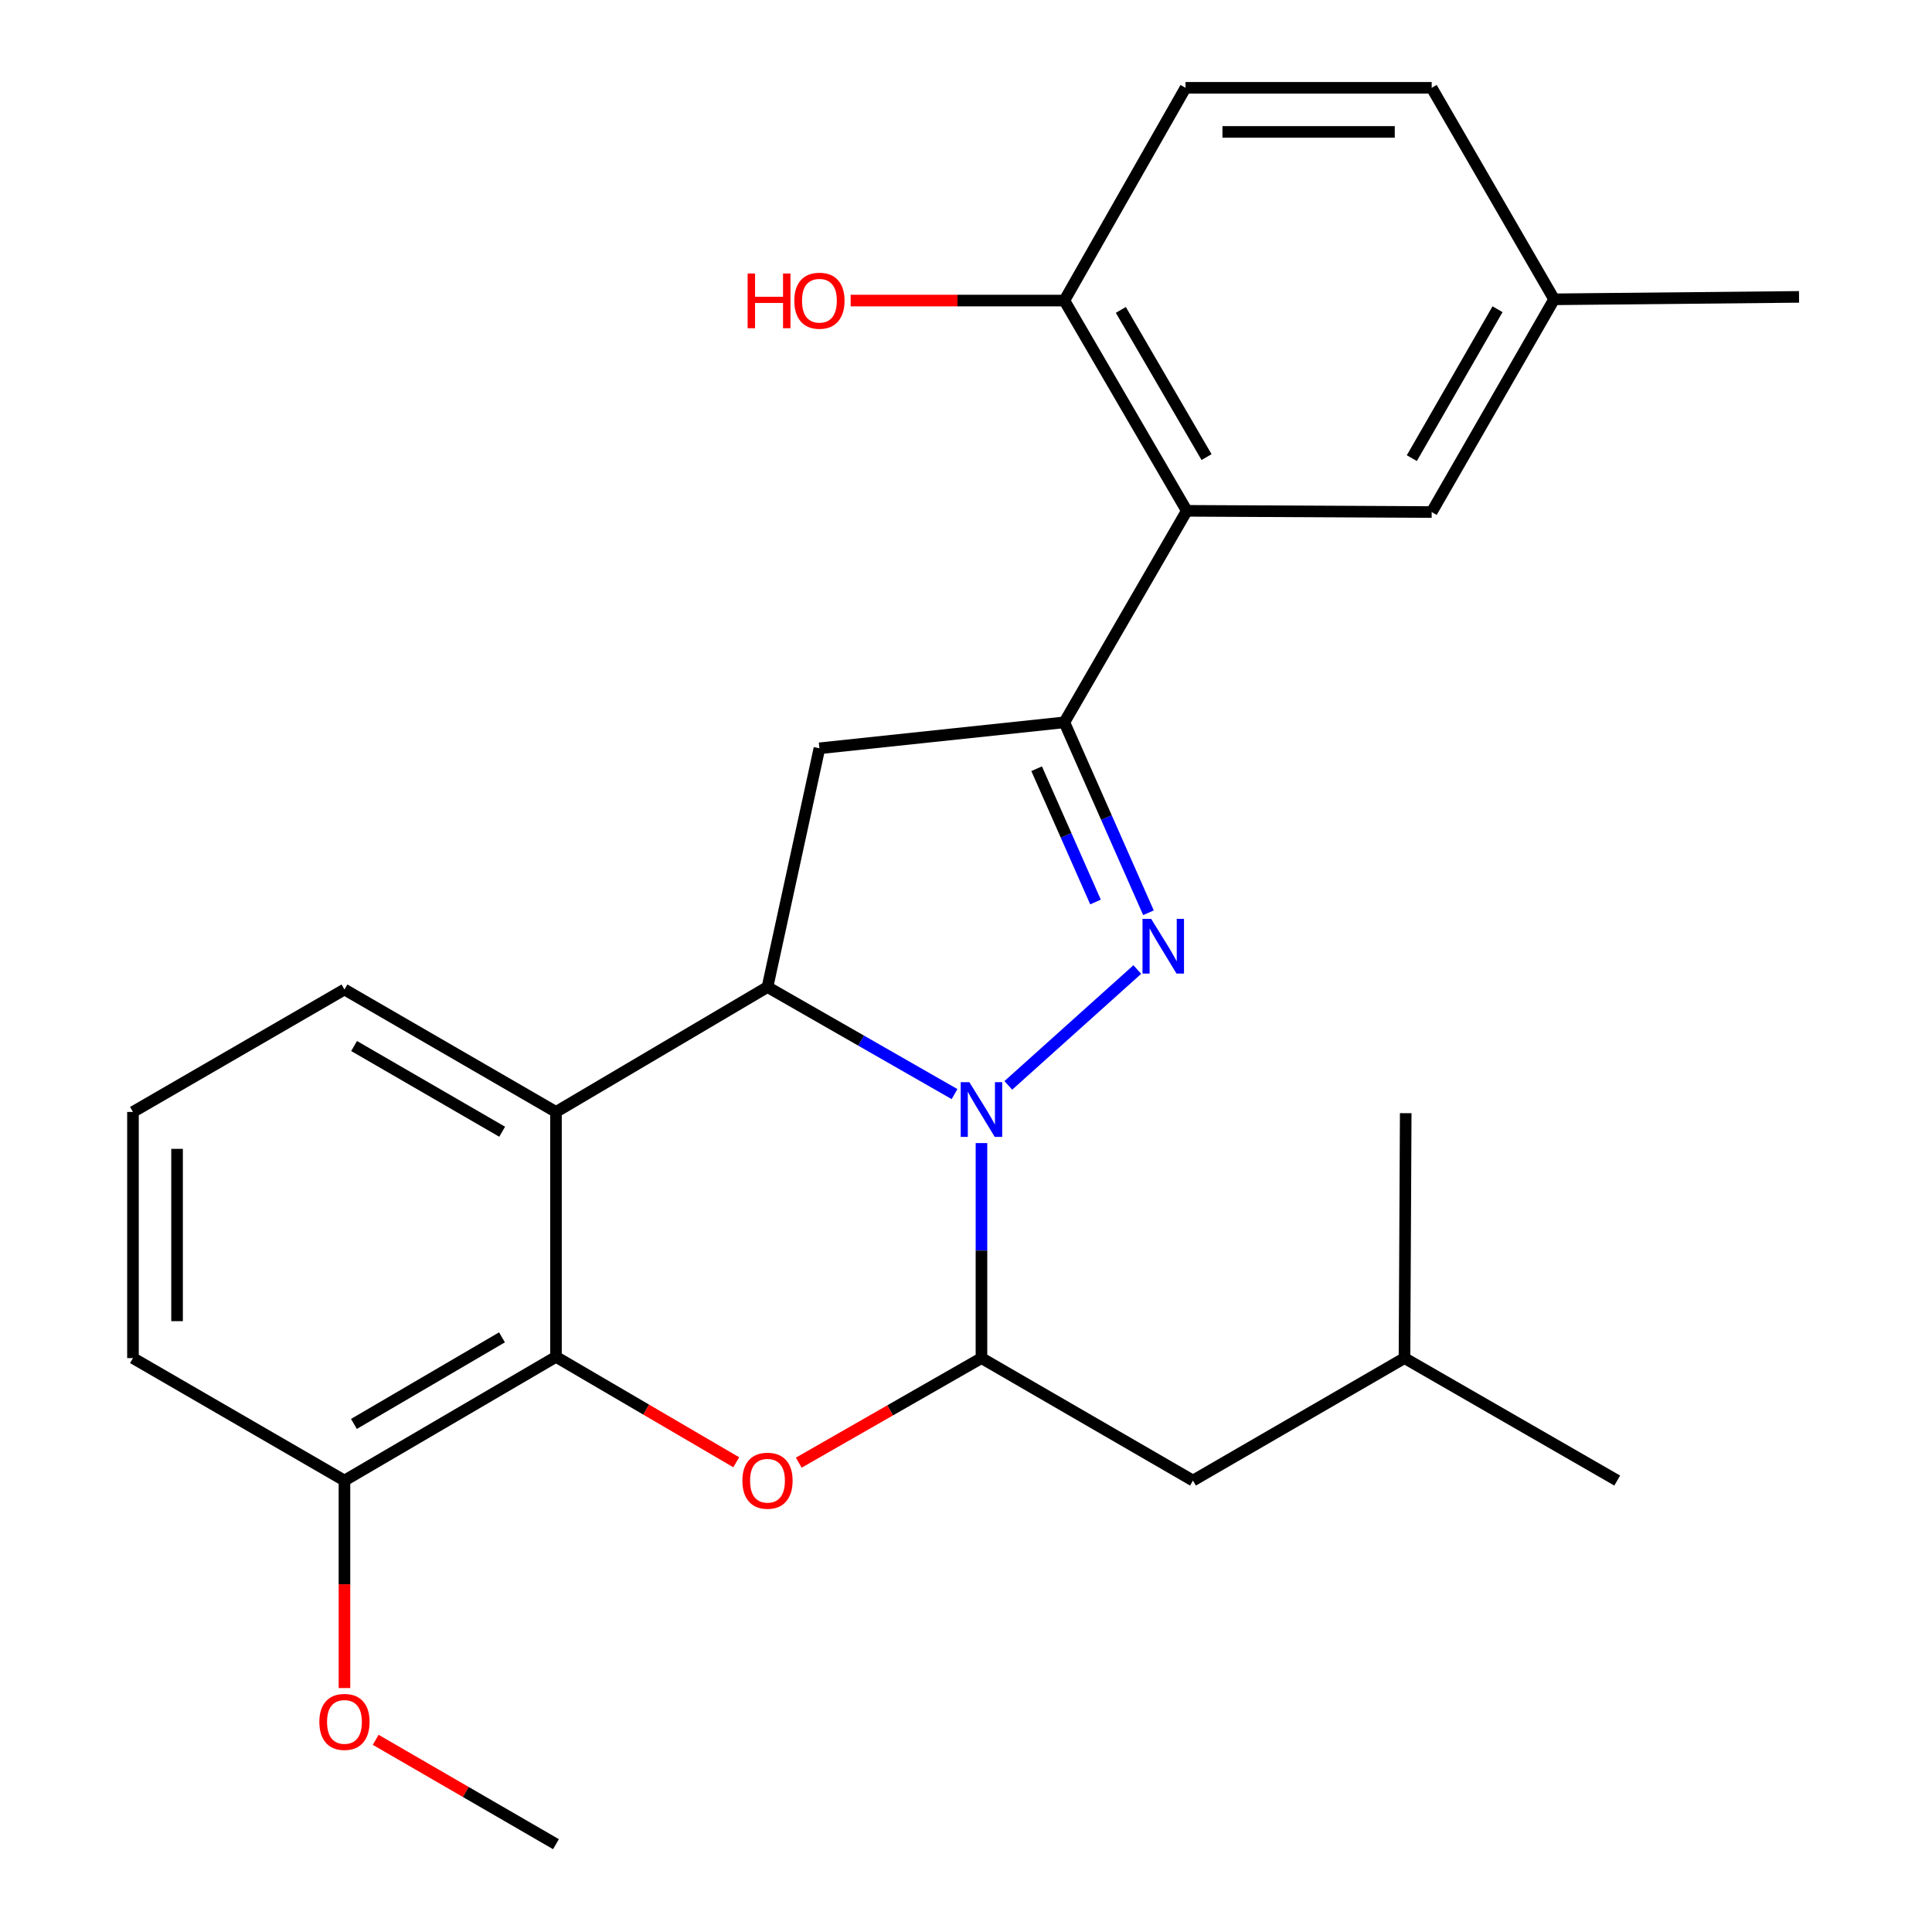 <?xml version='1.0' encoding='iso-8859-1'?>
<svg version='1.1' baseProfile='full'
              xmlns='http://www.w3.org/2000/svg'
                      xmlns:rdkit='http://www.rdkit.org/xml'
                      xmlns:xlink='http://www.w3.org/1999/xlink'
                  xml:space='preserve'
width='1000px' height='1000px' viewBox='0 0 1000 1000'>
<!-- END OF HEADER -->
<rect style='opacity:1.0;fill:#FFFFFF;stroke:none' width='1000' height='1000' x='0' y='0'> </rect>
<path class='bond-0' d='M 521.903,561.795 L 588.666,501.833' style='fill:none;fill-rule:evenodd;stroke:#0000FF;stroke-width:6px;stroke-linecap:butt;stroke-linejoin:miter;stroke-opacity:1' />
<path class='bond-1' d='M 494.071,566.307 L 445.662,538.6' style='fill:none;fill-rule:evenodd;stroke:#0000FF;stroke-width:6px;stroke-linecap:butt;stroke-linejoin:miter;stroke-opacity:1' />
<path class='bond-1' d='M 445.662,538.6 L 397.253,510.892' style='fill:none;fill-rule:evenodd;stroke:#000000;stroke-width:6px;stroke-linecap:butt;stroke-linejoin:miter;stroke-opacity:1' />
<path class='bond-3' d='M 508.001,591.657 L 508.001,647.301' style='fill:none;fill-rule:evenodd;stroke:#0000FF;stroke-width:6px;stroke-linecap:butt;stroke-linejoin:miter;stroke-opacity:1' />
<path class='bond-3' d='M 508.001,647.301 L 508.001,702.946' style='fill:none;fill-rule:evenodd;stroke:#000000;stroke-width:6px;stroke-linecap:butt;stroke-linejoin:miter;stroke-opacity:1' />
<path class='bond-2' d='M 594.447,472.44 L 572.679,423.162' style='fill:none;fill-rule:evenodd;stroke:#0000FF;stroke-width:6px;stroke-linecap:butt;stroke-linejoin:miter;stroke-opacity:1' />
<path class='bond-2' d='M 572.679,423.162 L 550.911,373.883' style='fill:none;fill-rule:evenodd;stroke:#000000;stroke-width:6px;stroke-linecap:butt;stroke-linejoin:miter;stroke-opacity:1' />
<path class='bond-2' d='M 567.038,466.879 L 551.801,432.384' style='fill:none;fill-rule:evenodd;stroke:#0000FF;stroke-width:6px;stroke-linecap:butt;stroke-linejoin:miter;stroke-opacity:1' />
<path class='bond-2' d='M 551.801,432.384 L 536.563,397.889' style='fill:none;fill-rule:evenodd;stroke:#000000;stroke-width:6px;stroke-linecap:butt;stroke-linejoin:miter;stroke-opacity:1' />
<path class='bond-5' d='M 397.253,510.892 L 287.772,575.536' style='fill:none;fill-rule:evenodd;stroke:#000000;stroke-width:6px;stroke-linecap:butt;stroke-linejoin:miter;stroke-opacity:1' />
<path class='bond-7' d='M 397.253,510.892 L 424.135,387.324' style='fill:none;fill-rule:evenodd;stroke:#000000;stroke-width:6px;stroke-linecap:butt;stroke-linejoin:miter;stroke-opacity:1' />
<path class='bond-8' d='M 550.911,373.883 L 614.286,264.403' style='fill:none;fill-rule:evenodd;stroke:#000000;stroke-width:6px;stroke-linecap:butt;stroke-linejoin:miter;stroke-opacity:1' />
<path class='bond-26' d='M 550.911,373.883 L 424.135,387.324' style='fill:none;fill-rule:evenodd;stroke:#000000;stroke-width:6px;stroke-linecap:butt;stroke-linejoin:miter;stroke-opacity:1' />
<path class='bond-4' d='M 508.001,702.946 L 460.722,730.007' style='fill:none;fill-rule:evenodd;stroke:#000000;stroke-width:6px;stroke-linecap:butt;stroke-linejoin:miter;stroke-opacity:1' />
<path class='bond-4' d='M 460.722,730.007 L 413.443,757.067' style='fill:none;fill-rule:evenodd;stroke:#FF0000;stroke-width:6px;stroke-linecap:butt;stroke-linejoin:miter;stroke-opacity:1' />
<path class='bond-10' d='M 508.001,702.946 L 617.482,766.334' style='fill:none;fill-rule:evenodd;stroke:#000000;stroke-width:6px;stroke-linecap:butt;stroke-linejoin:miter;stroke-opacity:1' />
<path class='bond-6' d='M 381.082,756.876 L 334.427,729.587' style='fill:none;fill-rule:evenodd;stroke:#FF0000;stroke-width:6px;stroke-linecap:butt;stroke-linejoin:miter;stroke-opacity:1' />
<path class='bond-6' d='M 334.427,729.587 L 287.772,702.299' style='fill:none;fill-rule:evenodd;stroke:#000000;stroke-width:6px;stroke-linecap:butt;stroke-linejoin:miter;stroke-opacity:1' />
<path class='bond-15' d='M 287.772,575.536 L 178.292,512.16' style='fill:none;fill-rule:evenodd;stroke:#000000;stroke-width:6px;stroke-linecap:butt;stroke-linejoin:miter;stroke-opacity:1' />
<path class='bond-15' d='M 259.916,585.783 L 183.279,541.42' style='fill:none;fill-rule:evenodd;stroke:#000000;stroke-width:6px;stroke-linecap:butt;stroke-linejoin:miter;stroke-opacity:1' />
<path class='bond-27' d='M 287.772,575.536 L 287.772,702.299' style='fill:none;fill-rule:evenodd;stroke:#000000;stroke-width:6px;stroke-linecap:butt;stroke-linejoin:miter;stroke-opacity:1' />
<path class='bond-12' d='M 287.772,702.299 L 178.292,766.334' style='fill:none;fill-rule:evenodd;stroke:#000000;stroke-width:6px;stroke-linecap:butt;stroke-linejoin:miter;stroke-opacity:1' />
<path class='bond-12' d='M 259.827,692.203 L 183.19,737.027' style='fill:none;fill-rule:evenodd;stroke:#000000;stroke-width:6px;stroke-linecap:butt;stroke-linejoin:miter;stroke-opacity:1' />
<path class='bond-9' d='M 614.286,264.403 L 550.911,155.569' style='fill:none;fill-rule:evenodd;stroke:#000000;stroke-width:6px;stroke-linecap:butt;stroke-linejoin:miter;stroke-opacity:1' />
<path class='bond-9' d='M 624.504,236.592 L 580.141,160.409' style='fill:none;fill-rule:evenodd;stroke:#000000;stroke-width:6px;stroke-linecap:butt;stroke-linejoin:miter;stroke-opacity:1' />
<path class='bond-11' d='M 614.286,264.403 L 741.037,265.037' style='fill:none;fill-rule:evenodd;stroke:#000000;stroke-width:6px;stroke-linecap:butt;stroke-linejoin:miter;stroke-opacity:1' />
<path class='bond-13' d='M 550.911,155.569 L 613.627,45.455' style='fill:none;fill-rule:evenodd;stroke:#000000;stroke-width:6px;stroke-linecap:butt;stroke-linejoin:miter;stroke-opacity:1' />
<path class='bond-17' d='M 550.911,155.569 L 495.607,155.569' style='fill:none;fill-rule:evenodd;stroke:#000000;stroke-width:6px;stroke-linecap:butt;stroke-linejoin:miter;stroke-opacity:1' />
<path class='bond-17' d='M 495.607,155.569 L 440.304,155.569' style='fill:none;fill-rule:evenodd;stroke:#FF0000;stroke-width:6px;stroke-linecap:butt;stroke-linejoin:miter;stroke-opacity:1' />
<path class='bond-20' d='M 617.482,766.334 L 726.962,702.946' style='fill:none;fill-rule:evenodd;stroke:#000000;stroke-width:6px;stroke-linecap:butt;stroke-linejoin:miter;stroke-opacity:1' />
<path class='bond-14' d='M 741.037,265.037 L 804.412,154.922' style='fill:none;fill-rule:evenodd;stroke:#000000;stroke-width:6px;stroke-linecap:butt;stroke-linejoin:miter;stroke-opacity:1' />
<path class='bond-14' d='M 730.761,237.134 L 775.124,160.054' style='fill:none;fill-rule:evenodd;stroke:#000000;stroke-width:6px;stroke-linecap:butt;stroke-linejoin:miter;stroke-opacity:1' />
<path class='bond-18' d='M 178.292,766.334 L 178.292,820.032' style='fill:none;fill-rule:evenodd;stroke:#000000;stroke-width:6px;stroke-linecap:butt;stroke-linejoin:miter;stroke-opacity:1' />
<path class='bond-18' d='M 178.292,820.032 L 178.292,873.729' style='fill:none;fill-rule:evenodd;stroke:#FF0000;stroke-width:6px;stroke-linecap:butt;stroke-linejoin:miter;stroke-opacity:1' />
<path class='bond-21' d='M 178.292,766.334 L 68.824,702.946' style='fill:none;fill-rule:evenodd;stroke:#000000;stroke-width:6px;stroke-linecap:butt;stroke-linejoin:miter;stroke-opacity:1' />
<path class='bond-29' d='M 613.627,45.455 L 741.037,45.455' style='fill:none;fill-rule:evenodd;stroke:#000000;stroke-width:6px;stroke-linecap:butt;stroke-linejoin:miter;stroke-opacity:1' />
<path class='bond-29' d='M 632.738,68.279 L 721.926,68.279' style='fill:none;fill-rule:evenodd;stroke:#000000;stroke-width:6px;stroke-linecap:butt;stroke-linejoin:miter;stroke-opacity:1' />
<path class='bond-16' d='M 804.412,154.922 L 741.037,45.455' style='fill:none;fill-rule:evenodd;stroke:#000000;stroke-width:6px;stroke-linecap:butt;stroke-linejoin:miter;stroke-opacity:1' />
<path class='bond-22' d='M 804.412,154.922 L 931.176,153.667' style='fill:none;fill-rule:evenodd;stroke:#000000;stroke-width:6px;stroke-linecap:butt;stroke-linejoin:miter;stroke-opacity:1' />
<path class='bond-19' d='M 178.292,512.16 L 68.824,575.536' style='fill:none;fill-rule:evenodd;stroke:#000000;stroke-width:6px;stroke-linecap:butt;stroke-linejoin:miter;stroke-opacity:1' />
<path class='bond-23' d='M 194.454,900.526 L 241.113,927.536' style='fill:none;fill-rule:evenodd;stroke:#FF0000;stroke-width:6px;stroke-linecap:butt;stroke-linejoin:miter;stroke-opacity:1' />
<path class='bond-23' d='M 241.113,927.536 L 287.772,954.545' style='fill:none;fill-rule:evenodd;stroke:#000000;stroke-width:6px;stroke-linecap:butt;stroke-linejoin:miter;stroke-opacity:1' />
<path class='bond-28' d='M 68.824,575.536 L 68.824,702.946' style='fill:none;fill-rule:evenodd;stroke:#000000;stroke-width:6px;stroke-linecap:butt;stroke-linejoin:miter;stroke-opacity:1' />
<path class='bond-28' d='M 91.648,594.647 L 91.648,683.834' style='fill:none;fill-rule:evenodd;stroke:#000000;stroke-width:6px;stroke-linecap:butt;stroke-linejoin:miter;stroke-opacity:1' />
<path class='bond-24' d='M 726.962,702.946 L 837.064,766.334' style='fill:none;fill-rule:evenodd;stroke:#000000;stroke-width:6px;stroke-linecap:butt;stroke-linejoin:miter;stroke-opacity:1' />
<path class='bond-25' d='M 726.962,702.946 L 727.596,576.182' style='fill:none;fill-rule:evenodd;stroke:#000000;stroke-width:6px;stroke-linecap:butt;stroke-linejoin:miter;stroke-opacity:1' />
<path  class='atom-0' d='M 501.741 560.12
L 511.021 575.12
Q 511.941 576.6, 513.421 579.28
Q 514.901 581.96, 514.981 582.12
L 514.981 560.12
L 518.741 560.12
L 518.741 588.44
L 514.861 588.44
L 504.901 572.04
Q 503.741 570.12, 502.501 567.92
Q 501.301 565.72, 500.941 565.04
L 500.941 588.44
L 497.261 588.44
L 497.261 560.12
L 501.741 560.12
' fill='#0000FF'/>
<path  class='atom-1' d='M 595.841 475.607
L 605.121 490.607
Q 606.041 492.087, 607.521 494.767
Q 609.001 497.447, 609.081 497.607
L 609.081 475.607
L 612.841 475.607
L 612.841 503.927
L 608.961 503.927
L 599.001 487.527
Q 597.841 485.607, 596.601 483.407
Q 595.401 481.207, 595.041 480.527
L 595.041 503.927
L 591.361 503.927
L 591.361 475.607
L 595.841 475.607
' fill='#0000FF'/>
<path  class='atom-5' d='M 384.253 766.414
Q 384.253 759.614, 387.613 755.814
Q 390.973 752.014, 397.253 752.014
Q 403.533 752.014, 406.893 755.814
Q 410.253 759.614, 410.253 766.414
Q 410.253 773.294, 406.853 777.214
Q 403.453 781.094, 397.253 781.094
Q 391.013 781.094, 387.613 777.214
Q 384.253 773.334, 384.253 766.414
M 397.253 777.894
Q 401.573 777.894, 403.893 775.014
Q 406.253 772.094, 406.253 766.414
Q 406.253 760.854, 403.893 758.054
Q 401.573 755.214, 397.253 755.214
Q 392.933 755.214, 390.573 758.014
Q 388.253 760.814, 388.253 766.414
Q 388.253 772.134, 390.573 775.014
Q 392.933 777.894, 397.253 777.894
' fill='#FF0000'/>
<path  class='atom-18' d='M 386.975 141.569
L 390.815 141.569
L 390.815 153.609
L 405.295 153.609
L 405.295 141.569
L 409.135 141.569
L 409.135 169.889
L 405.295 169.889
L 405.295 156.809
L 390.815 156.809
L 390.815 169.889
L 386.975 169.889
L 386.975 141.569
' fill='#FF0000'/>
<path  class='atom-18' d='M 411.135 155.649
Q 411.135 148.849, 414.495 145.049
Q 417.855 141.249, 424.135 141.249
Q 430.415 141.249, 433.775 145.049
Q 437.135 148.849, 437.135 155.649
Q 437.135 162.529, 433.735 166.449
Q 430.335 170.329, 424.135 170.329
Q 417.895 170.329, 414.495 166.449
Q 411.135 162.569, 411.135 155.649
M 424.135 167.129
Q 428.455 167.129, 430.775 164.249
Q 433.135 161.329, 433.135 155.649
Q 433.135 150.089, 430.775 147.289
Q 428.455 144.449, 424.135 144.449
Q 419.815 144.449, 417.455 147.249
Q 415.135 150.049, 415.135 155.649
Q 415.135 161.369, 417.455 164.249
Q 419.815 167.129, 424.135 167.129
' fill='#FF0000'/>
<path  class='atom-19' d='M 165.292 891.25
Q 165.292 884.45, 168.652 880.65
Q 172.012 876.85, 178.292 876.85
Q 184.572 876.85, 187.932 880.65
Q 191.292 884.45, 191.292 891.25
Q 191.292 898.13, 187.892 902.05
Q 184.492 905.93, 178.292 905.93
Q 172.052 905.93, 168.652 902.05
Q 165.292 898.17, 165.292 891.25
M 178.292 902.73
Q 182.612 902.73, 184.932 899.85
Q 187.292 896.93, 187.292 891.25
Q 187.292 885.69, 184.932 882.89
Q 182.612 880.05, 178.292 880.05
Q 173.972 880.05, 171.612 882.85
Q 169.292 885.65, 169.292 891.25
Q 169.292 896.97, 171.612 899.85
Q 173.972 902.73, 178.292 902.73
' fill='#FF0000'/>
</svg>
